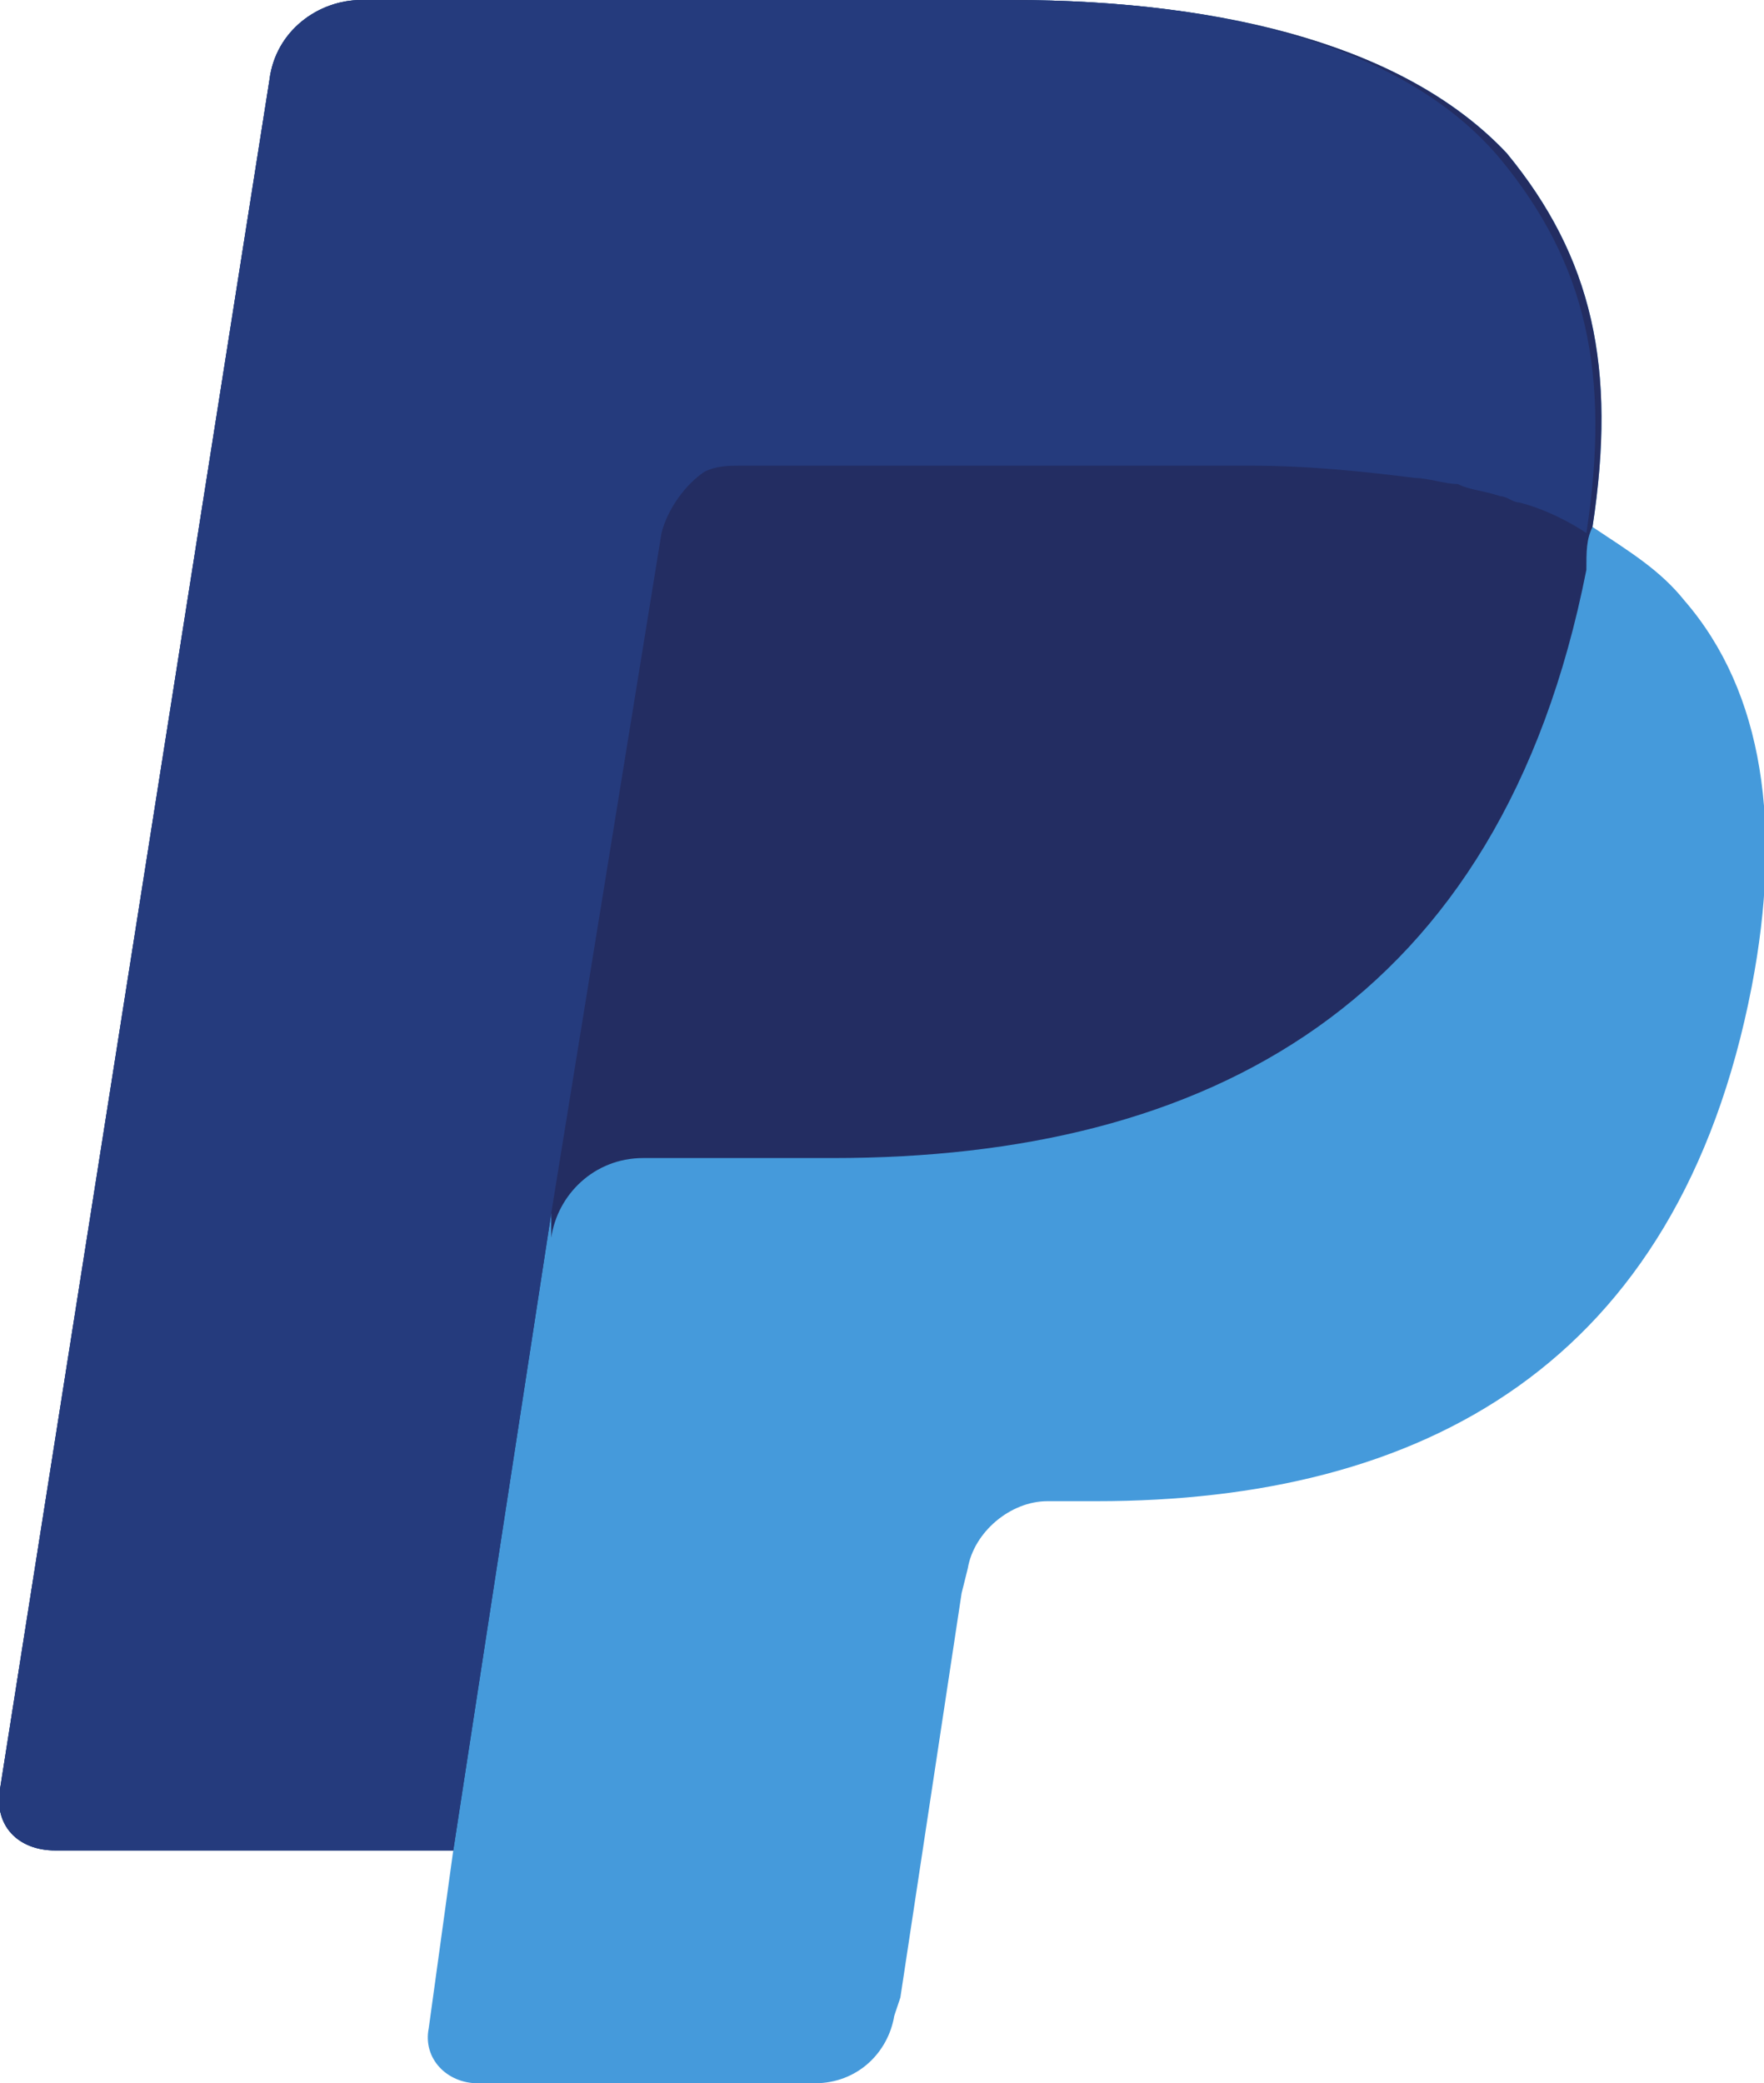 <?xml version="1.0" encoding="utf-8"?>
<!-- Generator: Adobe Illustrator 26.0.3, SVG Export Plug-In . SVG Version: 6.00 Build 0)  -->
<svg version="1.1" id="Layer_1" xmlns="http://www.w3.org/2000/svg" xmlns:xlink="http://www.w3.org/1999/xlink" x="0px" y="0px"
	 viewBox="0 0 28.8 34" style="enable-background:new 0 0 28.8 34;" xml:space="preserve">
<style type="text/css">
	.st0{fill:#459ADB;}
	.st1{fill:#232D62;}
	.st2{fill:#253B7D;}
</style>
<path id="path26" class="st0" d="M26,8.6c0.4-2.6,0-4.4-1.4-6.1C23,0.8,20.1,0,16.5,0H5.9C5.2,0,4.5,0.5,4.4,1.3L0,29.2
	c-0.1,0.6,0.3,1,0.9,1h6.5L7,33.1C6.9,33.6,7.3,34,7.8,34h5.5c0.7,0,1.2-0.5,1.3-1.1l0.1-0.3l1-6.6l0.1-0.4c0.1-0.6,0.7-1.1,1.3-1.1
	h0.8c5.3,0,9.5-2.2,10.7-8.4c0.5-2.6,0.2-4.8-1.1-6.3C27.1,9.3,26.6,9,26,8.6L26,8.6"/>
<path id="path28" class="st1" d="M26,8.6c0.4-2.6,0-4.4-1.4-6.1C23,0.8,20.1,0,16.5,0H5.9C5.2,0,4.5,0.5,4.4,1.3L0,29.2
	c-0.1,0.6,0.3,1,0.9,1h6.5l1.6-10.4L9,20.2c0.1-0.7,0.7-1.3,1.5-1.3h3.1c6.1,0,10.9-2.5,12.3-9.6C25.9,9,25.9,8.8,26,8.6"/>
<path id="path30" class="st2" d="M10.8,8.7c0.1-0.4,0.4-0.8,0.7-1c0.2-0.1,0.4-0.1,0.6-0.1h8.3c1,0,1.9,0.1,2.7,0.2
	c0.2,0,0.5,0.1,0.7,0.1c0.2,0.1,0.4,0.1,0.7,0.2c0.1,0,0.2,0.1,0.3,0.1c0.4,0.1,0.8,0.3,1.1,0.5c0.4-2.6,0-4.4-1.4-6.1
	C23,0.8,20.1,0,16.5,0H5.9C5.2,0,4.5,0.5,4.4,1.3L0,29.2c-0.1,0.6,0.3,1,0.9,1h6.5l1.6-10.4L10.8,8.7"/>
</svg>
